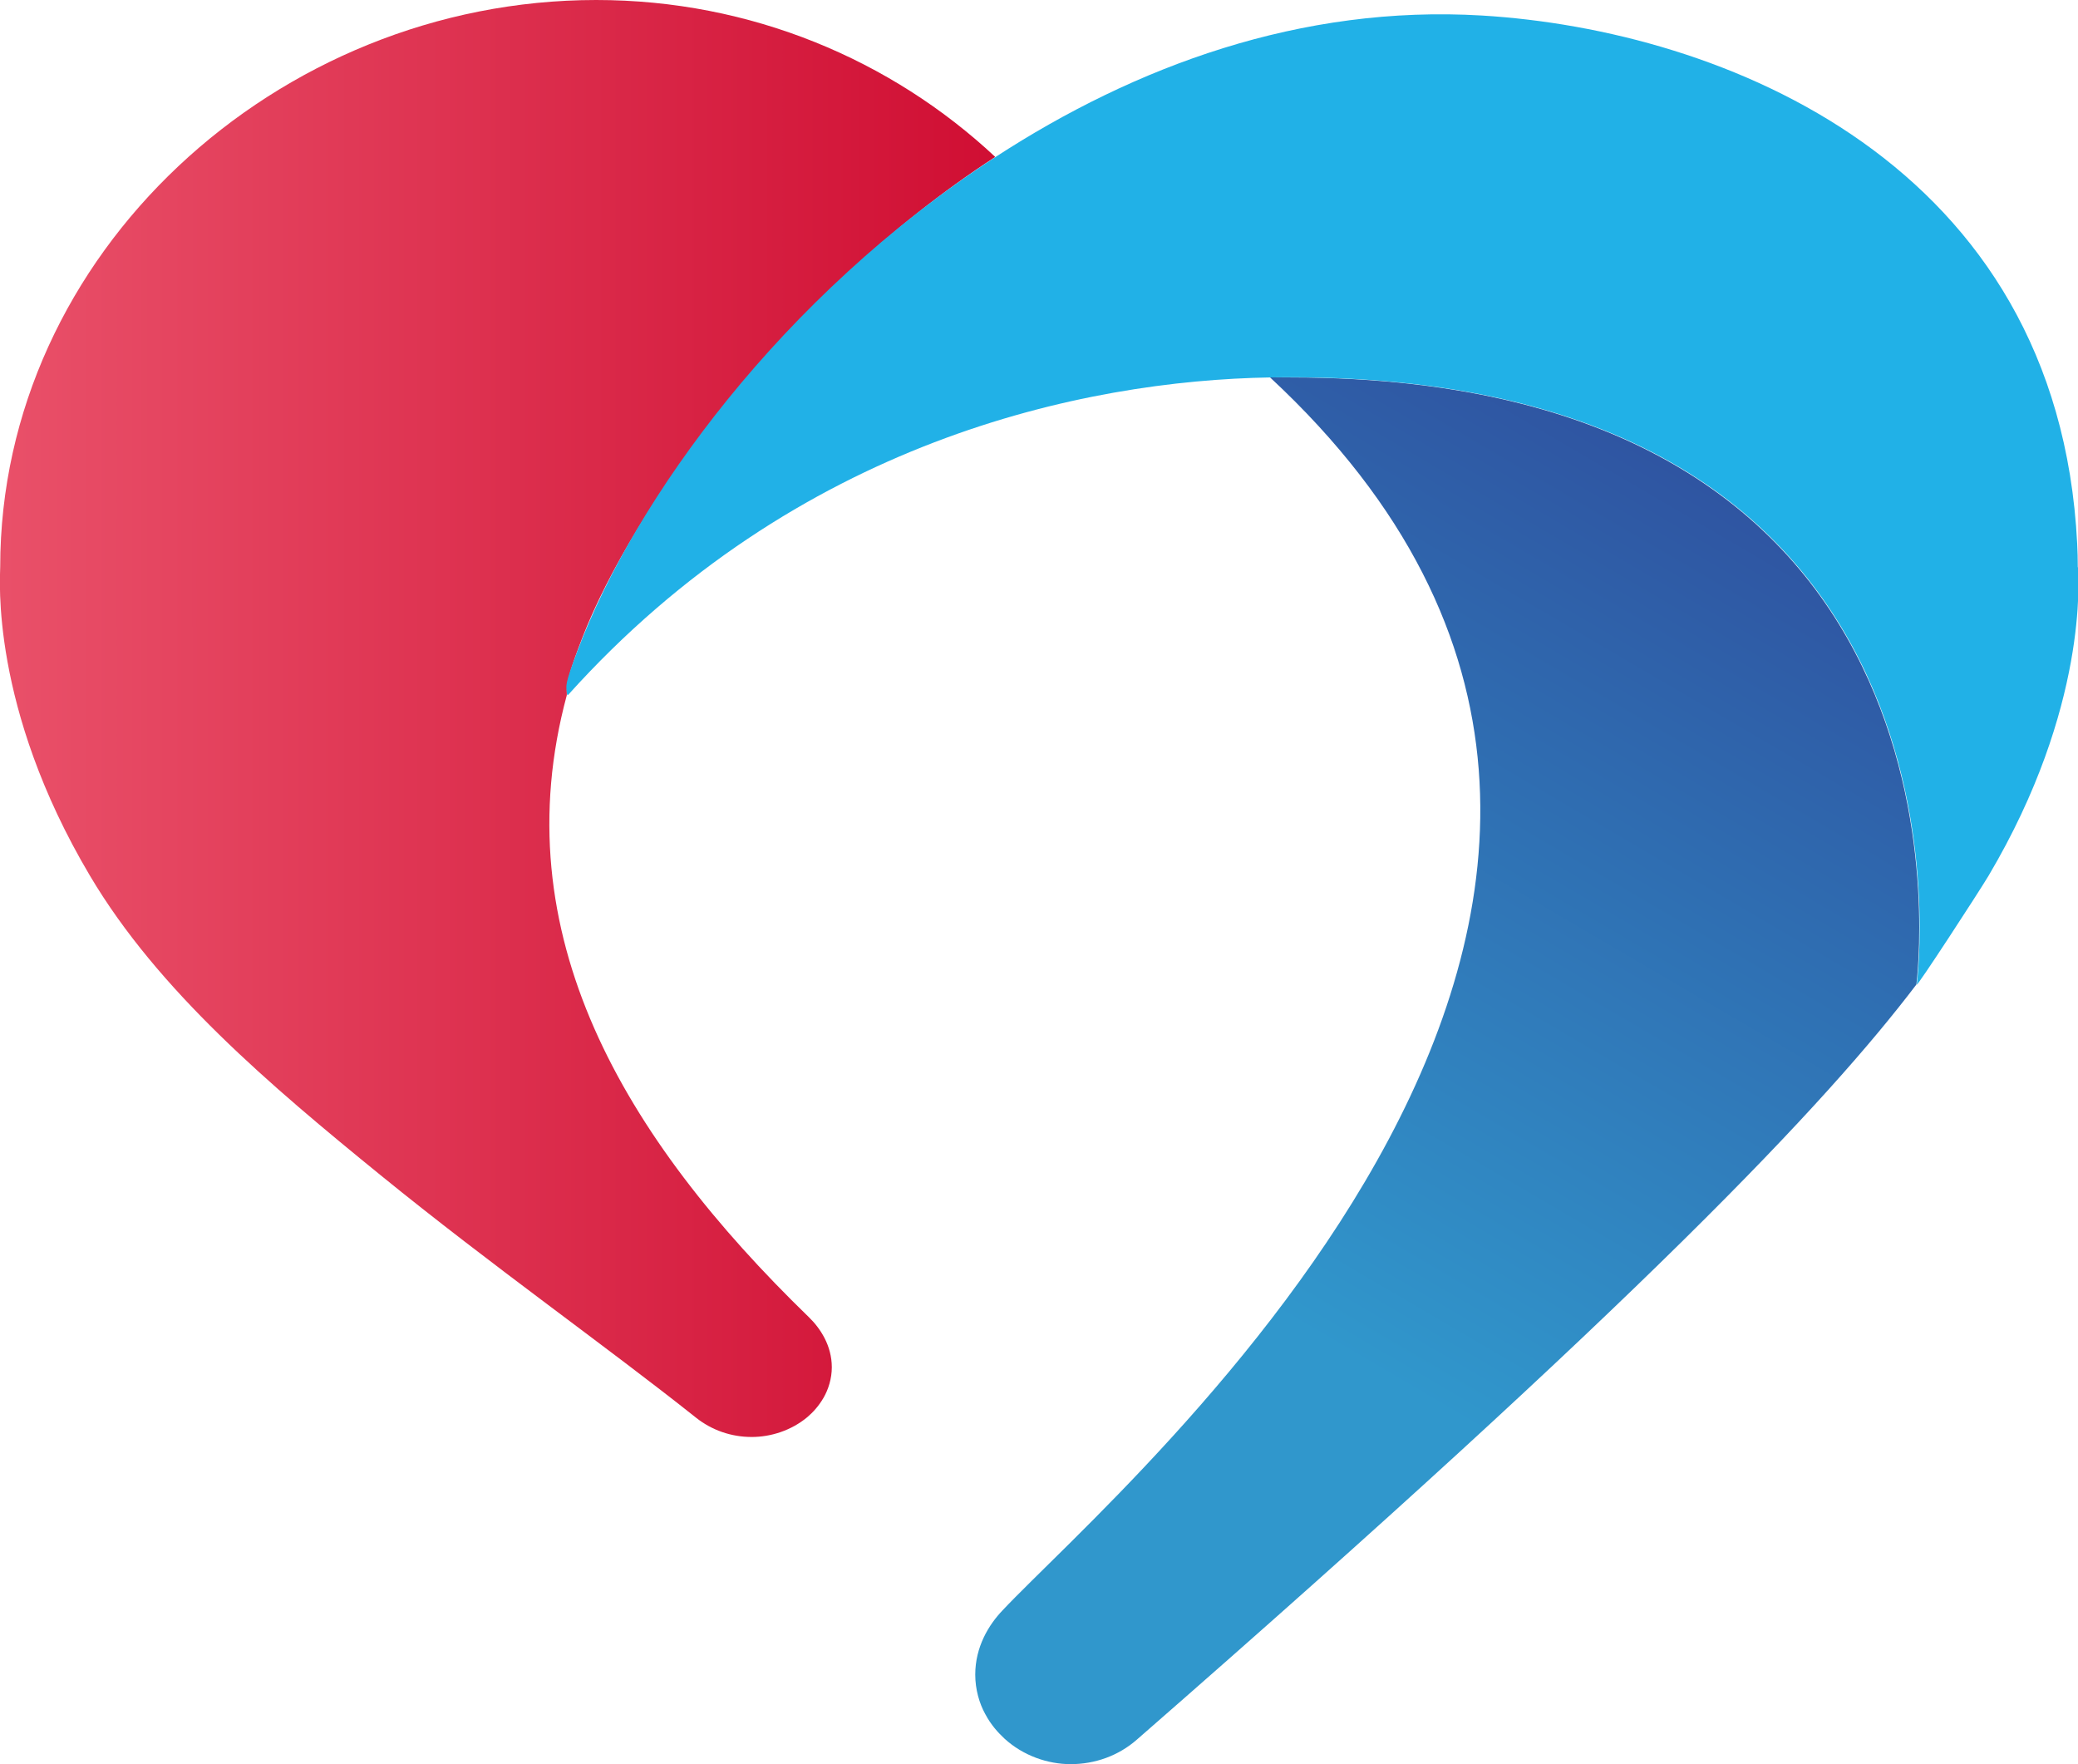<?xml version="1.0" encoding="UTF-8"?> <svg xmlns="http://www.w3.org/2000/svg" xmlns:xlink="http://www.w3.org/1999/xlink" id="Camada_2" data-name="Camada 2" viewBox="0 0 101.7 86.33"><defs><style> .cls-1 { fill: url(#Gradiente_sem_nome_5); } .cls-2 { fill: none; } .cls-3 { clip-path: url(#clippath-1); } .cls-4 { fill: url(#Gradiente_sem_nome_4); } .cls-5 { fill: #21b1e7; } .cls-6 { clip-path: url(#clippath); } </style><clipPath id="clippath"><path class="cls-2" d="M.01,27.75c0,.49-.51,6.84,4.39,15.1,3.33,5.62,8.83,10.27,14.24,14.67,5.41,4.4,11.03,8.36,15.43,11.86.77.61,1.72.94,2.72.94.94,0,1.94-.32,2.72-.97.27-.23.55-.53.79-.94.24-.41.41-.95.41-1.5,0-1.06-.56-1.91-1.13-2.46-9.06-8.79-14.99-18.76-11.84-30.43,0-.03,0-.07,0-.1-.02-.49.13-1.09.8-2.81,2.35-6.02,9.72-16.63,20.17-23.43C43.63,2.93,36.75,0,29.18,0,13.55,0,.01,12.43.01,27.75"></path></clipPath><linearGradient id="Gradiente_sem_nome_5" data-name="Gradiente sem nome 5" x1="-753.16" y1="520.72" x2="-751.7" y2="520.72" gradientTransform="translate(27776.92 19239.79) scale(36.88 -36.88)" gradientUnits="userSpaceOnUse"><stop offset="0" stop-color="#e95069"></stop><stop offset="1" stop-color="#cd072d"></stop><stop offset="1" stop-color="#cd072d"></stop></linearGradient><clipPath id="clippath-1"><path class="cls-2" d="M62.17,18.47h-.01c27.11,25.19-7.27,54.13-13.09,60.33-.68.71-1.34,1.79-1.34,3.15,0,.72.2,1.41.49,1.93.28.53.62.9.94,1.2.92.84,2.12,1.25,3.24,1.25,1.19,0,2.34-.41,3.24-1.2,24.84-21.67,33.78-31.2,38.15-36.95.01-.13,3.96-29.71-30.65-29.71-.32,0-.64,0-.97,0"></path></clipPath><linearGradient id="Gradiente_sem_nome_4" data-name="Gradiente sem nome 4" x1="-765.47" y1="519.44" x2="-764.02" y2="519.44" gradientTransform="translate(-25071.4 -17034.24) rotate(-180) scale(32.89 -32.89)" gradientUnits="userSpaceOnUse"><stop offset="0" stop-color="#2f52a0"></stop><stop offset="1" stop-color="#3097cc"></stop></linearGradient></defs><g id="Camada_1-2" data-name="Camada 1"><g><g class="cls-6"><rect class="cls-1" x="-.49" width="49.19" height="70.33"></rect></g><g class="cls-3"><rect class="cls-4" x="30.79" y="13.6" width="83.89" height="77.6" transform="translate(-9.38 88.36) rotate(-59.42)"></rect></g><path class="cls-5" d="M101.69,27.76c0-.39-.01-.77-.03-1.16-.94-18.65-17.38-25.13-29.13-25.84-8.86-.53-16.98,2.48-23.82,6.93-10.46,6.8-17.64,16.75-20.44,24.14-.65,1.72-.57,1.69-.52,2.14,0,.03.04.05.06.03,11.15-12.39,25.17-15.38,34.37-15.53h.01c35.66-.56,31.63,29.58,31.62,29.71-.01.15,3-4.47,3.51-5.32,4.9-8.27,4.39-14.61,4.39-15.1"></path></g></g></svg> 